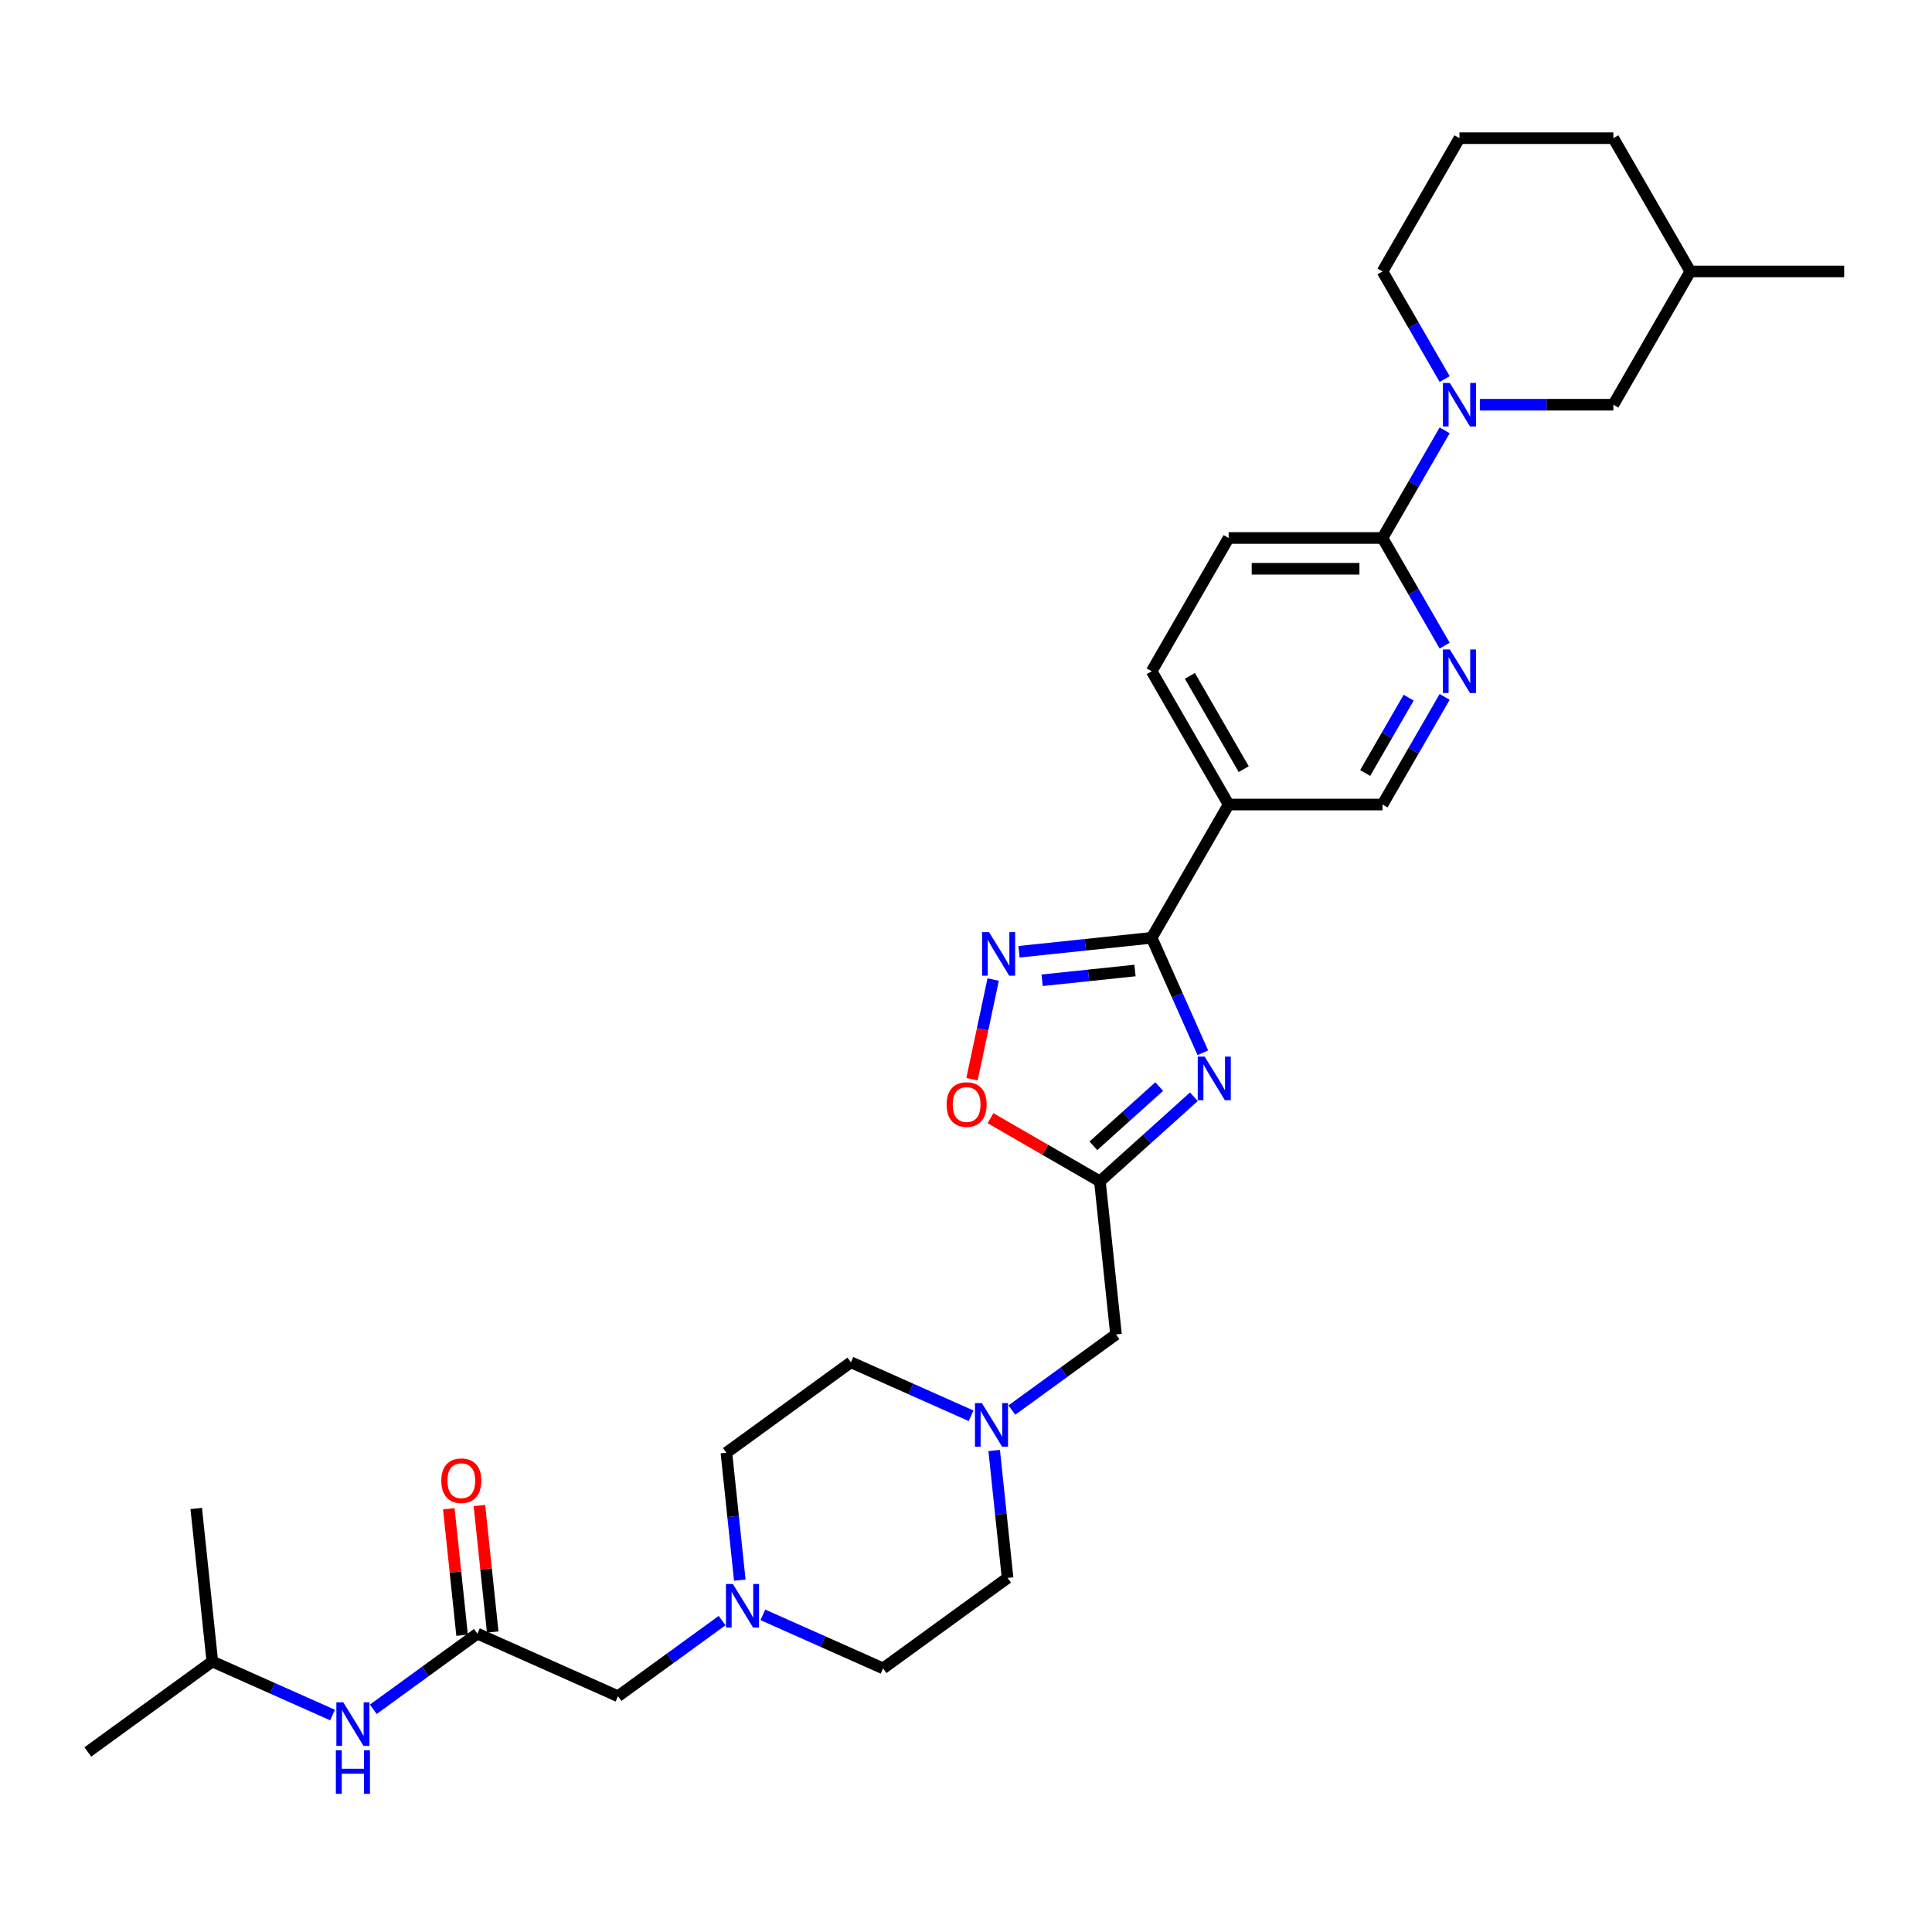 <?xml version='1.0' encoding='iso-8859-1'?>
<svg version='1.1' baseProfile='full'
              xmlns='http://www.w3.org/2000/svg'
                      xmlns:rdkit='http://www.rdkit.org/xml'
                      xmlns:xlink='http://www.w3.org/1999/xlink'
                  xml:space='preserve'
width='1000px' height='1000px' viewBox='0 0 1000 1000'>
<!-- END OF HEADER -->
<rect style='opacity:1.0;fill:#FFFFFF;stroke:none' width='1000' height='1000' x='0' y='0'> </rect>
<path class='bond-0' d='M 622.594,544.906 L 609.35,515.158' style='fill:none;fill-rule:evenodd;stroke:#0000FF;stroke-width:6px;stroke-linecap:butt;stroke-linejoin:miter;stroke-opacity:1' />
<path class='bond-0' d='M 609.35,515.158 L 596.105,485.409' style='fill:none;fill-rule:evenodd;stroke:#000000;stroke-width:6px;stroke-linecap:butt;stroke-linejoin:miter;stroke-opacity:1' />
<path class='bond-2' d='M 617.957,567.672 L 593.633,589.574' style='fill:none;fill-rule:evenodd;stroke:#0000FF;stroke-width:6px;stroke-linecap:butt;stroke-linejoin:miter;stroke-opacity:1' />
<path class='bond-2' d='M 593.633,589.574 L 569.309,611.475' style='fill:none;fill-rule:evenodd;stroke:#000000;stroke-width:6px;stroke-linecap:butt;stroke-linejoin:miter;stroke-opacity:1' />
<path class='bond-2' d='M 600,562.404 L 582.973,577.735' style='fill:none;fill-rule:evenodd;stroke:#0000FF;stroke-width:6px;stroke-linecap:butt;stroke-linejoin:miter;stroke-opacity:1' />
<path class='bond-2' d='M 582.973,577.735 L 565.946,593.066' style='fill:none;fill-rule:evenodd;stroke:#000000;stroke-width:6px;stroke-linecap:butt;stroke-linejoin:miter;stroke-opacity:1' />
<path class='bond-1' d='M 596.105,485.409 L 561.769,489.018' style='fill:none;fill-rule:evenodd;stroke:#000000;stroke-width:6px;stroke-linecap:butt;stroke-linejoin:miter;stroke-opacity:1' />
<path class='bond-1' d='M 561.769,489.018 L 527.434,492.627' style='fill:none;fill-rule:evenodd;stroke:#0000FF;stroke-width:6px;stroke-linecap:butt;stroke-linejoin:miter;stroke-opacity:1' />
<path class='bond-1' d='M 587.469,502.335 L 563.435,504.862' style='fill:none;fill-rule:evenodd;stroke:#000000;stroke-width:6px;stroke-linecap:butt;stroke-linejoin:miter;stroke-opacity:1' />
<path class='bond-1' d='M 563.435,504.862 L 539.4,507.388' style='fill:none;fill-rule:evenodd;stroke:#0000FF;stroke-width:6px;stroke-linecap:butt;stroke-linejoin:miter;stroke-opacity:1' />
<path class='bond-4' d='M 596.105,485.409 L 635.932,416.427' style='fill:none;fill-rule:evenodd;stroke:#000000;stroke-width:6px;stroke-linecap:butt;stroke-linejoin:miter;stroke-opacity:1' />
<path class='bond-31' d='M 514.067,507.006 L 508.585,532.798' style='fill:none;fill-rule:evenodd;stroke:#0000FF;stroke-width:6px;stroke-linecap:butt;stroke-linejoin:miter;stroke-opacity:1' />
<path class='bond-31' d='M 508.585,532.798 L 503.102,558.59' style='fill:none;fill-rule:evenodd;stroke:#FF0000;stroke-width:6px;stroke-linecap:butt;stroke-linejoin:miter;stroke-opacity:1' />
<path class='bond-5' d='M 569.309,611.475 L 540.991,595.126' style='fill:none;fill-rule:evenodd;stroke:#000000;stroke-width:6px;stroke-linecap:butt;stroke-linejoin:miter;stroke-opacity:1' />
<path class='bond-5' d='M 540.991,595.126 L 512.673,578.776' style='fill:none;fill-rule:evenodd;stroke:#FF0000;stroke-width:6px;stroke-linecap:butt;stroke-linejoin:miter;stroke-opacity:1' />
<path class='bond-13' d='M 569.309,611.475 L 577.635,690.692' style='fill:none;fill-rule:evenodd;stroke:#000000;stroke-width:6px;stroke-linecap:butt;stroke-linejoin:miter;stroke-opacity:1' />
<path class='bond-3' d='M 747.75,222.752 L 731.668,250.608' style='fill:none;fill-rule:evenodd;stroke:#0000FF;stroke-width:6px;stroke-linecap:butt;stroke-linejoin:miter;stroke-opacity:1' />
<path class='bond-3' d='M 731.668,250.608 L 715.585,278.463' style='fill:none;fill-rule:evenodd;stroke:#000000;stroke-width:6px;stroke-linecap:butt;stroke-linejoin:miter;stroke-opacity:1' />
<path class='bond-12' d='M 765.958,209.482 L 800.512,209.482' style='fill:none;fill-rule:evenodd;stroke:#0000FF;stroke-width:6px;stroke-linecap:butt;stroke-linejoin:miter;stroke-opacity:1' />
<path class='bond-12' d='M 800.512,209.482 L 835.065,209.482' style='fill:none;fill-rule:evenodd;stroke:#000000;stroke-width:6px;stroke-linecap:butt;stroke-linejoin:miter;stroke-opacity:1' />
<path class='bond-23' d='M 747.75,196.211 L 731.668,168.355' style='fill:none;fill-rule:evenodd;stroke:#0000FF;stroke-width:6px;stroke-linecap:butt;stroke-linejoin:miter;stroke-opacity:1' />
<path class='bond-23' d='M 731.668,168.355 L 715.585,140.5' style='fill:none;fill-rule:evenodd;stroke:#000000;stroke-width:6px;stroke-linecap:butt;stroke-linejoin:miter;stroke-opacity:1' />
<path class='bond-11' d='M 635.932,416.427 L 715.585,416.427' style='fill:none;fill-rule:evenodd;stroke:#000000;stroke-width:6px;stroke-linecap:butt;stroke-linejoin:miter;stroke-opacity:1' />
<path class='bond-15' d='M 635.932,416.427 L 596.105,347.445' style='fill:none;fill-rule:evenodd;stroke:#000000;stroke-width:6px;stroke-linecap:butt;stroke-linejoin:miter;stroke-opacity:1' />
<path class='bond-15' d='M 643.754,398.115 L 615.875,349.827' style='fill:none;fill-rule:evenodd;stroke:#000000;stroke-width:6px;stroke-linecap:butt;stroke-linejoin:miter;stroke-opacity:1' />
<path class='bond-6' d='M 715.585,278.463 L 635.932,278.463' style='fill:none;fill-rule:evenodd;stroke:#000000;stroke-width:6px;stroke-linecap:butt;stroke-linejoin:miter;stroke-opacity:1' />
<path class='bond-6' d='M 703.637,294.394 L 647.88,294.394' style='fill:none;fill-rule:evenodd;stroke:#000000;stroke-width:6px;stroke-linecap:butt;stroke-linejoin:miter;stroke-opacity:1' />
<path class='bond-32' d='M 715.585,278.463 L 731.668,306.319' style='fill:none;fill-rule:evenodd;stroke:#000000;stroke-width:6px;stroke-linecap:butt;stroke-linejoin:miter;stroke-opacity:1' />
<path class='bond-32' d='M 731.668,306.319 L 747.75,334.175' style='fill:none;fill-rule:evenodd;stroke:#0000FF;stroke-width:6px;stroke-linecap:butt;stroke-linejoin:miter;stroke-opacity:1' />
<path class='bond-7' d='M 747.75,360.716 L 731.668,388.572' style='fill:none;fill-rule:evenodd;stroke:#0000FF;stroke-width:6px;stroke-linecap:butt;stroke-linejoin:miter;stroke-opacity:1' />
<path class='bond-7' d='M 731.668,388.572 L 715.585,416.427' style='fill:none;fill-rule:evenodd;stroke:#000000;stroke-width:6px;stroke-linecap:butt;stroke-linejoin:miter;stroke-opacity:1' />
<path class='bond-7' d='M 729.129,361.107 L 717.871,380.606' style='fill:none;fill-rule:evenodd;stroke:#0000FF;stroke-width:6px;stroke-linecap:butt;stroke-linejoin:miter;stroke-opacity:1' />
<path class='bond-7' d='M 717.871,380.606 L 706.613,400.105' style='fill:none;fill-rule:evenodd;stroke:#000000;stroke-width:6px;stroke-linecap:butt;stroke-linejoin:miter;stroke-opacity:1' />
<path class='bond-8' d='M 247.104,845.571 L 319.871,877.969' style='fill:none;fill-rule:evenodd;stroke:#000000;stroke-width:6px;stroke-linecap:butt;stroke-linejoin:miter;stroke-opacity:1' />
<path class='bond-14' d='M 247.104,845.571 L 220.156,865.149' style='fill:none;fill-rule:evenodd;stroke:#000000;stroke-width:6px;stroke-linecap:butt;stroke-linejoin:miter;stroke-opacity:1' />
<path class='bond-14' d='M 220.156,865.149 L 193.209,884.728' style='fill:none;fill-rule:evenodd;stroke:#0000FF;stroke-width:6px;stroke-linecap:butt;stroke-linejoin:miter;stroke-opacity:1' />
<path class='bond-18' d='M 255.025,844.738 L 251.585,812.004' style='fill:none;fill-rule:evenodd;stroke:#000000;stroke-width:6px;stroke-linecap:butt;stroke-linejoin:miter;stroke-opacity:1' />
<path class='bond-18' d='M 251.585,812.004 L 248.144,779.269' style='fill:none;fill-rule:evenodd;stroke:#FF0000;stroke-width:6px;stroke-linecap:butt;stroke-linejoin:miter;stroke-opacity:1' />
<path class='bond-18' d='M 239.182,846.403 L 235.741,813.669' style='fill:none;fill-rule:evenodd;stroke:#000000;stroke-width:6px;stroke-linecap:butt;stroke-linejoin:miter;stroke-opacity:1' />
<path class='bond-18' d='M 235.741,813.669 L 232.301,780.934' style='fill:none;fill-rule:evenodd;stroke:#FF0000;stroke-width:6px;stroke-linecap:butt;stroke-linejoin:miter;stroke-opacity:1' />
<path class='bond-9' d='M 523.74,729.849 L 550.687,710.271' style='fill:none;fill-rule:evenodd;stroke:#0000FF;stroke-width:6px;stroke-linecap:butt;stroke-linejoin:miter;stroke-opacity:1' />
<path class='bond-9' d='M 550.687,710.271 L 577.635,690.692' style='fill:none;fill-rule:evenodd;stroke:#000000;stroke-width:6px;stroke-linecap:butt;stroke-linejoin:miter;stroke-opacity:1' />
<path class='bond-20' d='M 514.589,750.781 L 518.054,783.755' style='fill:none;fill-rule:evenodd;stroke:#0000FF;stroke-width:6px;stroke-linecap:butt;stroke-linejoin:miter;stroke-opacity:1' />
<path class='bond-20' d='M 518.054,783.755 L 521.52,816.728' style='fill:none;fill-rule:evenodd;stroke:#000000;stroke-width:6px;stroke-linecap:butt;stroke-linejoin:miter;stroke-opacity:1' />
<path class='bond-22' d='M 502.648,732.816 L 471.537,718.964' style='fill:none;fill-rule:evenodd;stroke:#0000FF;stroke-width:6px;stroke-linecap:butt;stroke-linejoin:miter;stroke-opacity:1' />
<path class='bond-22' d='M 471.537,718.964 L 440.427,705.113' style='fill:none;fill-rule:evenodd;stroke:#000000;stroke-width:6px;stroke-linecap:butt;stroke-linejoin:miter;stroke-opacity:1' />
<path class='bond-10' d='M 382.917,817.879 L 379.451,784.906' style='fill:none;fill-rule:evenodd;stroke:#0000FF;stroke-width:6px;stroke-linecap:butt;stroke-linejoin:miter;stroke-opacity:1' />
<path class='bond-10' d='M 379.451,784.906 L 375.986,751.932' style='fill:none;fill-rule:evenodd;stroke:#000000;stroke-width:6px;stroke-linecap:butt;stroke-linejoin:miter;stroke-opacity:1' />
<path class='bond-16' d='M 373.766,838.812 L 346.818,858.39' style='fill:none;fill-rule:evenodd;stroke:#0000FF;stroke-width:6px;stroke-linecap:butt;stroke-linejoin:miter;stroke-opacity:1' />
<path class='bond-16' d='M 346.818,858.39 L 319.871,877.969' style='fill:none;fill-rule:evenodd;stroke:#000000;stroke-width:6px;stroke-linecap:butt;stroke-linejoin:miter;stroke-opacity:1' />
<path class='bond-33' d='M 394.858,835.845 L 425.968,849.696' style='fill:none;fill-rule:evenodd;stroke:#0000FF;stroke-width:6px;stroke-linecap:butt;stroke-linejoin:miter;stroke-opacity:1' />
<path class='bond-33' d='M 425.968,849.696 L 457.079,863.547' style='fill:none;fill-rule:evenodd;stroke:#000000;stroke-width:6px;stroke-linecap:butt;stroke-linejoin:miter;stroke-opacity:1' />
<path class='bond-24' d='M 835.065,209.482 L 874.892,140.5' style='fill:none;fill-rule:evenodd;stroke:#000000;stroke-width:6px;stroke-linecap:butt;stroke-linejoin:miter;stroke-opacity:1' />
<path class='bond-25' d='M 172.117,887.694 L 141.006,873.843' style='fill:none;fill-rule:evenodd;stroke:#0000FF;stroke-width:6px;stroke-linecap:butt;stroke-linejoin:miter;stroke-opacity:1' />
<path class='bond-25' d='M 141.006,873.843 L 109.896,859.992' style='fill:none;fill-rule:evenodd;stroke:#000000;stroke-width:6px;stroke-linecap:butt;stroke-linejoin:miter;stroke-opacity:1' />
<path class='bond-17' d='M 596.105,347.445 L 635.932,278.463' style='fill:none;fill-rule:evenodd;stroke:#000000;stroke-width:6px;stroke-linecap:butt;stroke-linejoin:miter;stroke-opacity:1' />
<path class='bond-19' d='M 375.986,751.932 L 440.427,705.113' style='fill:none;fill-rule:evenodd;stroke:#000000;stroke-width:6px;stroke-linecap:butt;stroke-linejoin:miter;stroke-opacity:1' />
<path class='bond-21' d='M 521.52,816.728 L 457.079,863.547' style='fill:none;fill-rule:evenodd;stroke:#000000;stroke-width:6px;stroke-linecap:butt;stroke-linejoin:miter;stroke-opacity:1' />
<path class='bond-26' d='M 715.585,140.5 L 755.412,71.518' style='fill:none;fill-rule:evenodd;stroke:#000000;stroke-width:6px;stroke-linecap:butt;stroke-linejoin:miter;stroke-opacity:1' />
<path class='bond-28' d='M 874.892,140.5 L 954.545,140.5' style='fill:none;fill-rule:evenodd;stroke:#000000;stroke-width:6px;stroke-linecap:butt;stroke-linejoin:miter;stroke-opacity:1' />
<path class='bond-34' d='M 874.892,140.5 L 835.065,71.518' style='fill:none;fill-rule:evenodd;stroke:#000000;stroke-width:6px;stroke-linecap:butt;stroke-linejoin:miter;stroke-opacity:1' />
<path class='bond-29' d='M 109.896,859.992 L 45.455,906.811' style='fill:none;fill-rule:evenodd;stroke:#000000;stroke-width:6px;stroke-linecap:butt;stroke-linejoin:miter;stroke-opacity:1' />
<path class='bond-30' d='M 109.896,859.992 L 101.57,780.775' style='fill:none;fill-rule:evenodd;stroke:#000000;stroke-width:6px;stroke-linecap:butt;stroke-linejoin:miter;stroke-opacity:1' />
<path class='bond-27' d='M 755.412,71.518 L 835.065,71.518' style='fill:none;fill-rule:evenodd;stroke:#000000;stroke-width:6px;stroke-linecap:butt;stroke-linejoin:miter;stroke-opacity:1' />
<path  class='atom-0' d='M 623.516 546.897
L 630.908 558.845
Q 631.641 560.024, 632.82 562.159
Q 633.999 564.294, 634.063 564.421
L 634.063 546.897
L 637.058 546.897
L 637.058 569.455
L 633.967 569.455
L 626.034 556.392
Q 625.11 554.863, 624.122 553.11
Q 623.166 551.358, 622.879 550.816
L 622.879 569.455
L 619.948 569.455
L 619.948 546.897
L 623.516 546.897
' fill='#0000FF'/>
<path  class='atom-2' d='M 511.901 482.456
L 519.293 494.404
Q 520.026 495.583, 521.205 497.718
Q 522.384 499.853, 522.447 499.98
L 522.447 482.456
L 525.442 482.456
L 525.442 505.014
L 522.352 505.014
L 514.418 491.951
Q 513.494 490.422, 512.507 488.669
Q 511.551 486.917, 511.264 486.375
L 511.264 505.014
L 508.333 505.014
L 508.333 482.456
L 511.901 482.456
' fill='#0000FF'/>
<path  class='atom-4' d='M 750.425 198.203
L 757.817 210.151
Q 758.55 211.329, 759.729 213.464
Q 760.908 215.599, 760.972 215.726
L 760.972 198.203
L 763.967 198.203
L 763.967 220.76
L 760.876 220.76
L 752.943 207.697
Q 752.019 206.168, 751.031 204.416
Q 750.075 202.663, 749.788 202.122
L 749.788 220.76
L 746.857 220.76
L 746.857 198.203
L 750.425 198.203
' fill='#0000FF'/>
<path  class='atom-6' d='M 489.972 571.712
Q 489.972 566.295, 492.648 563.269
Q 495.325 560.242, 500.327 560.242
Q 505.329 560.242, 508.005 563.269
Q 510.682 566.295, 510.682 571.712
Q 510.682 577.192, 507.974 580.314
Q 505.265 583.405, 500.327 583.405
Q 495.356 583.405, 492.648 580.314
Q 489.972 577.224, 489.972 571.712
M 500.327 580.856
Q 503.768 580.856, 505.616 578.562
Q 507.496 576.236, 507.496 571.712
Q 507.496 567.283, 505.616 565.053
Q 503.768 562.791, 500.327 562.791
Q 496.886 562.791, 495.006 565.021
Q 493.158 567.251, 493.158 571.712
Q 493.158 576.268, 495.006 578.562
Q 496.886 580.856, 500.327 580.856
' fill='#FF0000'/>
<path  class='atom-8' d='M 750.425 336.166
L 757.817 348.114
Q 758.55 349.293, 759.729 351.428
Q 760.908 353.563, 760.972 353.69
L 760.972 336.166
L 763.967 336.166
L 763.967 358.724
L 760.876 358.724
L 752.943 345.661
Q 752.019 344.132, 751.031 342.379
Q 750.075 340.627, 749.788 340.085
L 749.788 358.724
L 746.857 358.724
L 746.857 336.166
L 750.425 336.166
' fill='#0000FF'/>
<path  class='atom-10' d='M 508.207 726.232
L 515.599 738.18
Q 516.332 739.359, 517.511 741.494
Q 518.69 743.629, 518.754 743.756
L 518.754 726.232
L 521.749 726.232
L 521.749 748.79
L 518.658 748.79
L 510.725 735.727
Q 509.801 734.198, 508.813 732.445
Q 507.857 730.693, 507.57 730.151
L 507.57 748.79
L 504.639 748.79
L 504.639 726.232
L 508.207 726.232
' fill='#0000FF'/>
<path  class='atom-11' d='M 379.325 819.871
L 386.717 831.819
Q 387.45 832.997, 388.629 835.132
Q 389.808 837.267, 389.872 837.394
L 389.872 819.871
L 392.867 819.871
L 392.867 842.428
L 389.776 842.428
L 381.842 829.365
Q 380.918 827.836, 379.931 826.084
Q 378.975 824.331, 378.688 823.789
L 378.688 842.428
L 375.757 842.428
L 375.757 819.871
L 379.325 819.871
' fill='#0000FF'/>
<path  class='atom-15' d='M 177.676 881.111
L 185.068 893.059
Q 185.801 894.238, 186.98 896.372
Q 188.159 898.507, 188.222 898.635
L 188.222 881.111
L 191.217 881.111
L 191.217 903.669
L 188.127 903.669
L 180.193 890.606
Q 179.269 889.076, 178.282 887.324
Q 177.326 885.571, 177.039 885.03
L 177.039 903.669
L 174.108 903.669
L 174.108 881.111
L 177.676 881.111
' fill='#0000FF'/>
<path  class='atom-15' d='M 173.837 905.924
L 176.896 905.924
L 176.896 915.515
L 188.43 915.515
L 188.43 905.924
L 191.488 905.924
L 191.488 928.482
L 188.43 928.482
L 188.43 918.064
L 176.896 918.064
L 176.896 928.482
L 173.837 928.482
L 173.837 905.924
' fill='#0000FF'/>
<path  class='atom-19' d='M 228.423 766.417
Q 228.423 761.001, 231.099 757.974
Q 233.775 754.947, 238.778 754.947
Q 243.78 754.947, 246.456 757.974
Q 249.133 761.001, 249.133 766.417
Q 249.133 771.897, 246.424 775.02
Q 243.716 778.11, 238.778 778.11
Q 233.807 778.11, 231.099 775.02
Q 228.423 771.929, 228.423 766.417
M 238.778 775.561
Q 242.219 775.561, 244.067 773.267
Q 245.946 770.942, 245.946 766.417
Q 245.946 761.988, 244.067 759.758
Q 242.219 757.496, 238.778 757.496
Q 235.337 757.496, 233.457 759.726
Q 231.609 761.957, 231.609 766.417
Q 231.609 770.973, 233.457 773.267
Q 235.337 775.561, 238.778 775.561
' fill='#FF0000'/>
</svg>
